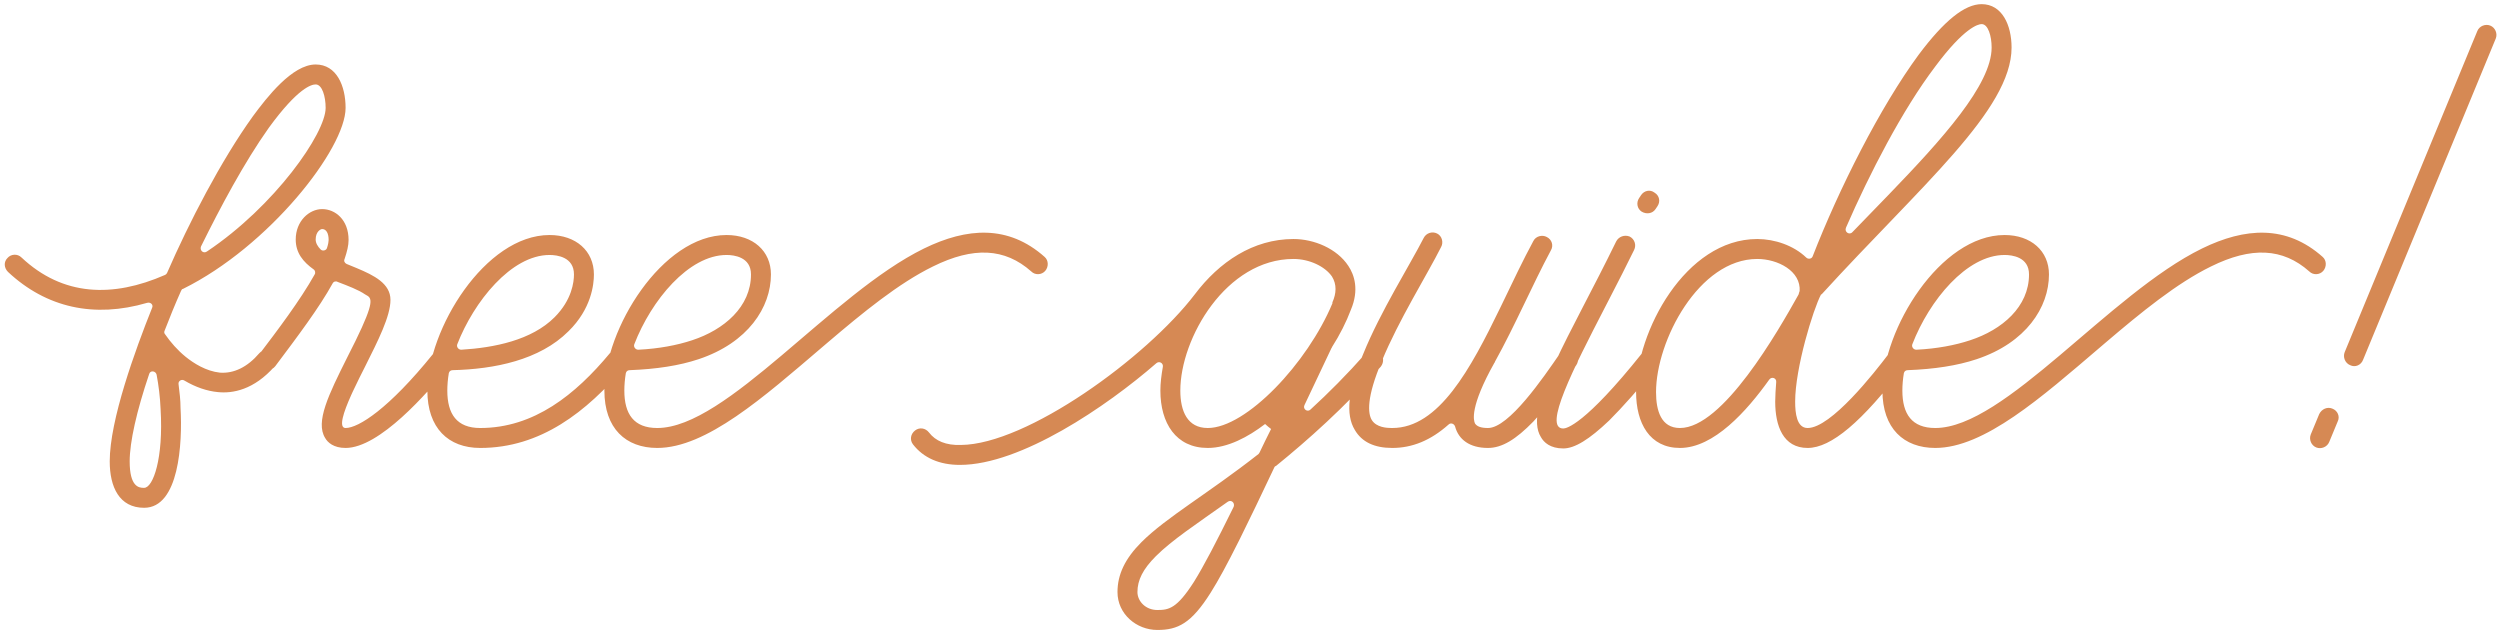 <?xml version="1.0" encoding="UTF-8"?>
<svg width="301px" height="76px" viewBox="0 0 301 76" version="1.1" xmlns="http://www.w3.org/2000/svg" xmlns:xlink="http://www.w3.org/1999/xlink">
    <title>freeguide!</title>
    <g id="Page-1" stroke="none" stroke-width="1" fill="none" fill-rule="evenodd">
        <g id="freeguide_yellow" transform="translate(0.572, 0.5)" fill="#D68954" fill-rule="nonzero">
            <path d="M16.782,60.638 C20.984,60.638 21.405,52.893 21.165,48.63 C21.165,47.67 21.044,46.709 20.924,45.748 C20.864,45.388 21.285,45.088 21.645,45.328 C22.966,46.109 24.346,46.589 25.667,46.709 C27.408,46.889 29.99,46.469 32.512,43.587 C32.932,43.107 32.872,42.326 32.331,41.906 C31.851,41.486 31.071,41.546 30.65,42.026 C29.209,43.707 27.588,44.488 25.907,44.367 C24.226,44.187 22.725,43.227 21.765,42.446 C20.804,41.666 19.964,40.705 19.303,39.745 C19.183,39.625 19.183,39.444 19.243,39.324 C19.844,37.763 20.504,36.142 21.225,34.521 C21.285,34.401 21.345,34.281 21.465,34.281 C31.791,29.178 41.037,17.411 41.037,12.488 C41.037,9.846 39.956,7.264 37.435,7.264 C34.613,7.264 31.551,11.227 29.87,13.508 C26.028,18.852 22.185,26.296 19.544,32.36 C19.483,32.48 19.423,32.54 19.303,32.6 C12.999,35.362 6.996,35.182 2.013,30.499 C1.532,30.019 0.752,30.079 0.332,30.559 C-0.149,31.039 -0.089,31.76 0.392,32.24 C5.015,36.563 10.778,37.823 17.142,35.962 C17.562,35.842 17.922,36.202 17.742,36.563 C15.701,41.666 12.639,50.071 12.639,55.054 C12.639,58.116 13.78,60.638 16.782,60.638 Z M23.626,29.178 C25.967,24.435 28.849,19.032 31.791,14.889 C35.333,10.026 36.954,9.666 37.435,9.666 C38.215,9.666 38.635,11.107 38.635,12.488 C38.635,15.55 32.512,24.315 24.346,29.778 C23.926,30.079 23.446,29.658 23.626,29.178 Z M16.782,58.236 L16.703,58.236 C16.133,58.229 15.041,58.089 15.041,55.054 C15.041,52.713 15.881,48.99 17.382,44.548 C17.502,44.067 18.163,44.127 18.283,44.608 C18.523,45.868 18.703,47.309 18.763,48.75 C19.123,54.694 17.862,58.236 16.782,58.236 Z M41.037,53.433 C45.119,53.433 50.883,46.829 53.465,43.647 C53.825,43.107 53.765,42.326 53.224,41.906 C52.744,41.546 51.964,41.606 51.543,42.146 C46.26,48.69 42.598,51.032 41.037,51.032 C40.143,51.032 40.803,49.094 41.687,47.121 L41.788,46.898 L41.788,46.898 L41.89,46.674 C42.439,45.486 43.033,44.338 43.378,43.647 C44.939,40.525 46.44,37.583 46.44,35.602 C46.44,33.644 44.468,32.652 42.382,31.783 L42.137,31.681 C41.809,31.546 41.48,31.413 41.157,31.279 C40.917,31.159 40.797,30.919 40.917,30.679 C41.217,29.778 41.397,29.058 41.397,28.398 C41.397,25.936 39.776,24.675 38.215,24.675 C36.654,24.675 35.033,26.116 35.033,28.338 C35.033,29.959 35.934,31.039 37.194,31.94 C37.375,32.06 37.435,32.36 37.315,32.54 C35.573,35.662 32.752,39.384 30.65,42.146 C30.29,42.626 30.35,43.407 30.83,43.827 C31.371,44.247 32.151,44.127 32.572,43.587 C35.273,39.985 37.855,36.563 39.476,33.621 C39.596,33.381 39.896,33.321 40.076,33.441 C41.337,33.921 42.598,34.401 43.378,34.942 L43.428,34.97 C43.528,35.026 43.624,35.077 43.709,35.136 L43.751,35.167 C44.319,35.605 44.293,36.565 41.217,42.566 C38.996,47.009 37.375,50.311 38.575,52.232 C38.875,52.773 39.596,53.433 41.037,53.433 Z M38.035,29.538 C37.675,29.178 37.435,28.758 37.435,28.338 C37.435,27.377 38.035,27.077 38.215,27.077 C38.695,27.077 38.996,27.557 38.996,28.398 C38.996,28.578 38.936,28.938 38.815,29.298 C38.755,29.658 38.275,29.778 38.035,29.538 Z M57.247,53.433 C64.511,53.433 70.035,49.11 74.718,43.587 C75.138,43.107 75.078,42.326 74.598,41.906 C74.057,41.486 73.277,41.546 72.857,42.026 C68.714,47.009 63.731,51.032 57.247,51.032 C54.425,51.032 53.284,49.351 53.284,46.529 C53.284,45.868 53.344,45.148 53.465,44.428 C53.525,44.187 53.705,44.067 53.945,44.067 C58.928,43.947 64.391,42.867 67.873,39.384 C70.635,36.683 70.935,33.741 70.935,32.54 C70.935,29.718 68.774,27.797 65.592,27.797 C57.847,27.797 50.883,39.144 50.883,46.529 C50.883,51.032 53.404,53.433 57.247,53.433 Z M54.965,41.606 C54.605,41.606 54.365,41.246 54.485,40.945 C56.466,35.842 60.969,30.199 65.592,30.199 C66.493,30.199 68.534,30.439 68.534,32.54 C68.534,33.441 68.294,35.602 66.192,37.703 C63.431,40.465 58.928,41.366 54.965,41.606 Z M78.56,53.433 C84.456,53.433 91.358,47.334 98.379,41.337 L99.07,40.748 C103.333,37.118 107.629,33.601 111.761,31.58 C116.624,29.178 120.406,29.358 123.588,32.18 C124.068,32.66 124.849,32.6 125.269,32.12 C125.689,31.64 125.689,30.859 125.209,30.439 C120.826,26.536 115.843,26.897 110.68,29.418 C99.513,34.882 86.905,51.032 78.56,51.032 C75.738,51.032 74.598,49.351 74.598,46.529 C74.598,45.868 74.658,45.148 74.778,44.428 C74.838,44.187 75.018,44.067 75.258,44.067 C78.44,43.947 81.202,43.527 83.543,42.746 C89.487,40.765 92.249,36.503 92.249,32.54 C92.249,29.718 90.087,27.797 86.905,27.797 C79.16,27.797 72.196,39.144 72.196,46.529 C72.196,51.092 74.778,53.433 78.56,53.433 Z M76.279,41.606 C75.918,41.606 75.678,41.246 75.798,40.945 C77.84,35.662 82.342,30.199 86.905,30.199 C87.806,30.199 89.847,30.439 89.847,32.54 C89.847,36.443 86.605,39.204 82.763,40.465 C80.962,41.065 78.74,41.486 76.279,41.606 Z M138.777,75.347 C141.239,75.347 142.86,74.566 145.201,70.844 C146.126,69.378 147.202,67.387 148.557,64.683 L148.748,64.302 C149.903,61.982 151.258,59.157 152.886,55.714 C152.946,55.654 153.006,55.594 153.066,55.594 C156.909,52.472 161.231,48.63 165.674,43.647 C166.094,43.107 166.034,42.386 165.554,41.906 C165.074,41.486 164.293,41.546 163.873,42.026 C161.591,44.608 159.37,46.829 157.209,48.81 C156.849,49.17 156.248,48.75 156.488,48.27 C157.389,46.349 158.65,43.707 159.73,41.426 C159.73,41.426 159.73,41.366 159.79,41.366 L159.79,41.306 L159.79,41.306 C160.751,39.805 161.531,38.244 162.072,36.803 C163.092,34.401 162.492,32.6 161.772,31.52 C160.391,29.418 157.629,28.278 155.167,28.278 C150.304,28.278 146.222,31.039 143.28,34.942 C137.457,42.566 123.048,53.013 115.123,53.073 C113.322,53.133 112.061,52.593 111.28,51.572 C110.86,51.032 110.14,50.912 109.599,51.332 C109.059,51.752 108.939,52.472 109.359,53.013 C110.62,54.634 112.541,55.474 115.003,55.474 C122.327,55.474 132.654,48.45 138.657,43.227 C139.017,42.927 139.498,43.227 139.438,43.647 C139.258,44.668 139.138,45.628 139.138,46.529 C139.138,50.431 140.999,53.433 144.841,53.433 C147.243,53.433 149.704,52.112 151.745,50.551 C151.986,50.757 152.074,50.836 152.098,50.859 L152.102,50.863 L152.102,50.864 C152.154,50.904 152.26,50.987 152.466,51.152 C151.986,52.112 151.505,53.073 151.085,53.973 C151.025,54.033 151.025,54.093 150.965,54.154 C144.841,58.957 139.858,61.778 136.856,64.78 C134.875,66.761 133.974,68.683 133.974,70.784 C133.974,73.425 136.256,75.347 138.777,75.347 Z M144.841,51.032 C142.38,51.032 141.539,48.99 141.539,46.529 C141.539,40.225 147.062,30.679 155.167,30.679 C157.089,30.679 158.95,31.58 159.79,32.78 C160.391,33.741 160.331,34.822 159.85,35.902 L159.85,36.022 L159.85,36.022 C156.849,43.227 149.464,51.032 144.841,51.032 Z M138.777,72.945 C137.336,72.945 136.376,71.864 136.376,70.784 C136.376,69.343 137.036,68.022 138.597,66.461 C140.518,64.54 143.52,62.559 147.243,59.917 C147.663,59.617 148.143,60.037 147.963,60.517 C145.862,64.78 144.361,67.662 143.16,69.583 C141.119,72.765 140.158,72.945 138.777,72.945 Z M178.582,53.433 C180.263,53.433 181.944,52.412 184.045,50.251 C185.786,48.39 187.648,45.748 189.209,43.467 C189.569,42.927 189.509,42.206 188.968,41.786 C188.428,41.426 187.648,41.546 187.227,42.086 C185.246,44.968 181.104,51.032 178.582,51.032 C177.741,51.032 177.261,50.851 177.021,50.491 C176.841,50.131 176.361,48.51 179.362,43.167 C179.422,43.107 179.422,43.107 179.422,43.047 C181.824,38.724 183.925,33.801 186.147,29.658 C186.507,29.058 186.267,28.338 185.666,28.037 C185.126,27.737 184.346,27.917 184.045,28.518 C182.8,30.814 181.595,33.369 180.369,35.911 L180.074,36.52 C176.483,43.929 172.665,51.032 167.055,51.032 L166.955,51.031 C166.405,51.028 165.156,50.972 164.593,50.071 C164.113,49.291 163.933,47.369 165.794,42.987 C167.775,38.124 171.317,32.48 172.938,29.238 C173.239,28.698 173.059,27.917 172.458,27.617 C171.858,27.317 171.137,27.557 170.837,28.157 C169.216,31.339 165.614,37.043 163.573,42.086 C161.712,46.469 161.411,49.411 162.552,51.272 C163.393,52.713 164.893,53.433 167.055,53.433 C169.456,53.433 171.678,52.533 173.839,50.611 C174.079,50.371 174.499,50.491 174.62,50.851 C175.04,52.412 176.361,53.433 178.582,53.433 Z M198.754,24.675 L198.995,24.315 C199.355,23.775 199.235,23.054 198.634,22.694 C198.094,22.274 197.374,22.454 197.013,22.994 L196.773,23.354 C196.413,23.895 196.533,24.615 197.073,24.975 C197.674,25.336 198.394,25.216 198.754,24.675 Z M187.648,53.493 C189.028,53.493 190.77,52.412 193.171,50.131 C194.792,48.51 196.773,46.289 198.995,43.527 C199.415,43.047 199.355,42.266 198.815,41.846 C198.334,41.426 197.554,41.546 197.133,42.026 C190.229,50.671 188.008,51.092 187.648,51.092 C185.184,51.092 188.823,43.948 192.662,36.513 L193.269,35.338 C194.28,33.378 195.284,31.423 196.173,29.598 C196.473,28.998 196.233,28.278 195.633,27.977 C195.032,27.737 194.312,27.977 194.012,28.578 C188.548,39.805 182.785,48.63 184.946,52.112 C185.306,52.773 186.087,53.493 187.648,53.493 Z M217.066,53.433 C219.888,53.433 223.61,50.311 228.713,43.587 C229.133,43.047 229.013,42.266 228.473,41.846 C227.933,41.486 227.212,41.606 226.792,42.146 C225.111,44.367 219.888,51.032 217.066,51.032 C215.745,51.032 215.565,49.23 215.565,47.85 C215.565,43.827 217.726,36.743 218.687,34.942 L218.747,34.942 L218.747,34.942 C230.694,21.854 241.621,12.728 241.621,5.223 C241.621,2.522 240.48,0 238.019,0 C235.978,0 233.516,1.981 230.454,6.064 C225.771,12.428 220.848,22.214 217.666,30.379 C217.546,30.679 217.126,30.739 216.886,30.499 C215.385,29.058 213.103,28.278 211.002,28.278 C202.357,28.278 196.413,39.444 196.413,46.709 C196.413,50.431 198.034,53.433 201.696,53.433 C205.779,53.433 209.741,48.99 212.443,45.208 C212.743,44.788 213.343,45.028 213.283,45.508 C213.223,46.349 213.163,47.129 213.163,47.85 C213.163,50.791 214.124,53.433 217.066,53.433 Z M221.689,26.897 C224.51,20.413 228.473,12.728 232.435,7.505 C235.917,2.822 237.599,2.401 238.019,2.401 C238.799,2.401 239.22,3.842 239.22,5.223 C239.22,9.697 233.232,16.298 226.905,22.857 L226.436,23.342 L226.436,23.342 L225.966,23.828 C225.887,23.909 225.809,23.99 225.731,24.07 L225.026,24.797 C224.165,25.683 223.308,26.565 222.469,27.437 C222.109,27.857 221.449,27.437 221.689,26.897 Z M201.696,51.032 C199.415,51.032 198.815,48.93 198.815,46.709 C198.815,40.525 203.978,30.679 211.002,30.679 C213.464,30.679 216.285,32.12 216.105,34.581 C216.045,34.641 216.045,34.641 216.045,34.701 C216.045,34.762 216.045,34.822 215.985,34.882 L215.985,34.942 L215.985,34.942 C213.464,39.444 206.859,51.032 201.696,51.032 Z M232.435,53.433 C238.332,53.433 245.233,47.334 252.254,41.337 L252.945,40.748 C257.208,37.118 261.504,33.601 265.636,31.58 C270.499,29.178 274.281,29.358 277.463,32.18 C277.943,32.66 278.724,32.6 279.144,32.12 C279.564,31.64 279.564,30.859 279.084,30.439 C274.701,26.536 269.718,26.897 264.555,29.418 C253.388,34.882 240.78,51.032 232.435,51.032 C229.614,51.032 228.473,49.351 228.473,46.529 C228.473,45.868 228.533,45.148 228.653,44.428 C228.713,44.187 228.893,44.067 229.133,44.067 C232.315,43.947 235.077,43.527 237.418,42.746 C243.362,40.765 246.124,36.503 246.124,32.54 C246.124,29.718 243.962,27.797 240.78,27.797 C233.036,27.797 226.071,39.144 226.071,46.529 C226.071,51.092 228.653,53.433 232.435,53.433 Z M230.154,41.606 C229.794,41.606 229.554,41.246 229.674,40.945 C231.715,35.662 236.218,30.199 240.78,30.199 C241.681,30.199 243.722,30.439 243.722,32.54 C243.722,36.443 240.48,39.204 236.638,40.465 C234.837,41.065 232.615,41.486 230.154,41.606 Z M283.947,42.807 L299.917,4.143 C300.157,3.542 299.857,2.822 299.257,2.582 C298.656,2.341 297.936,2.642 297.696,3.242 L281.726,41.906 C281.486,42.506 281.786,43.227 282.386,43.467 C282.987,43.767 283.707,43.467 283.947,42.807 Z M279.865,52.713 L280.885,50.251 C281.186,49.651 280.885,48.93 280.225,48.69 C279.625,48.45 278.964,48.75 278.664,49.351 L277.643,51.812 C277.403,52.412 277.703,53.133 278.304,53.373 C278.904,53.613 279.625,53.313 279.865,52.713 Z" id="freeguide!"></path>
        </g>
    </g>
</svg>